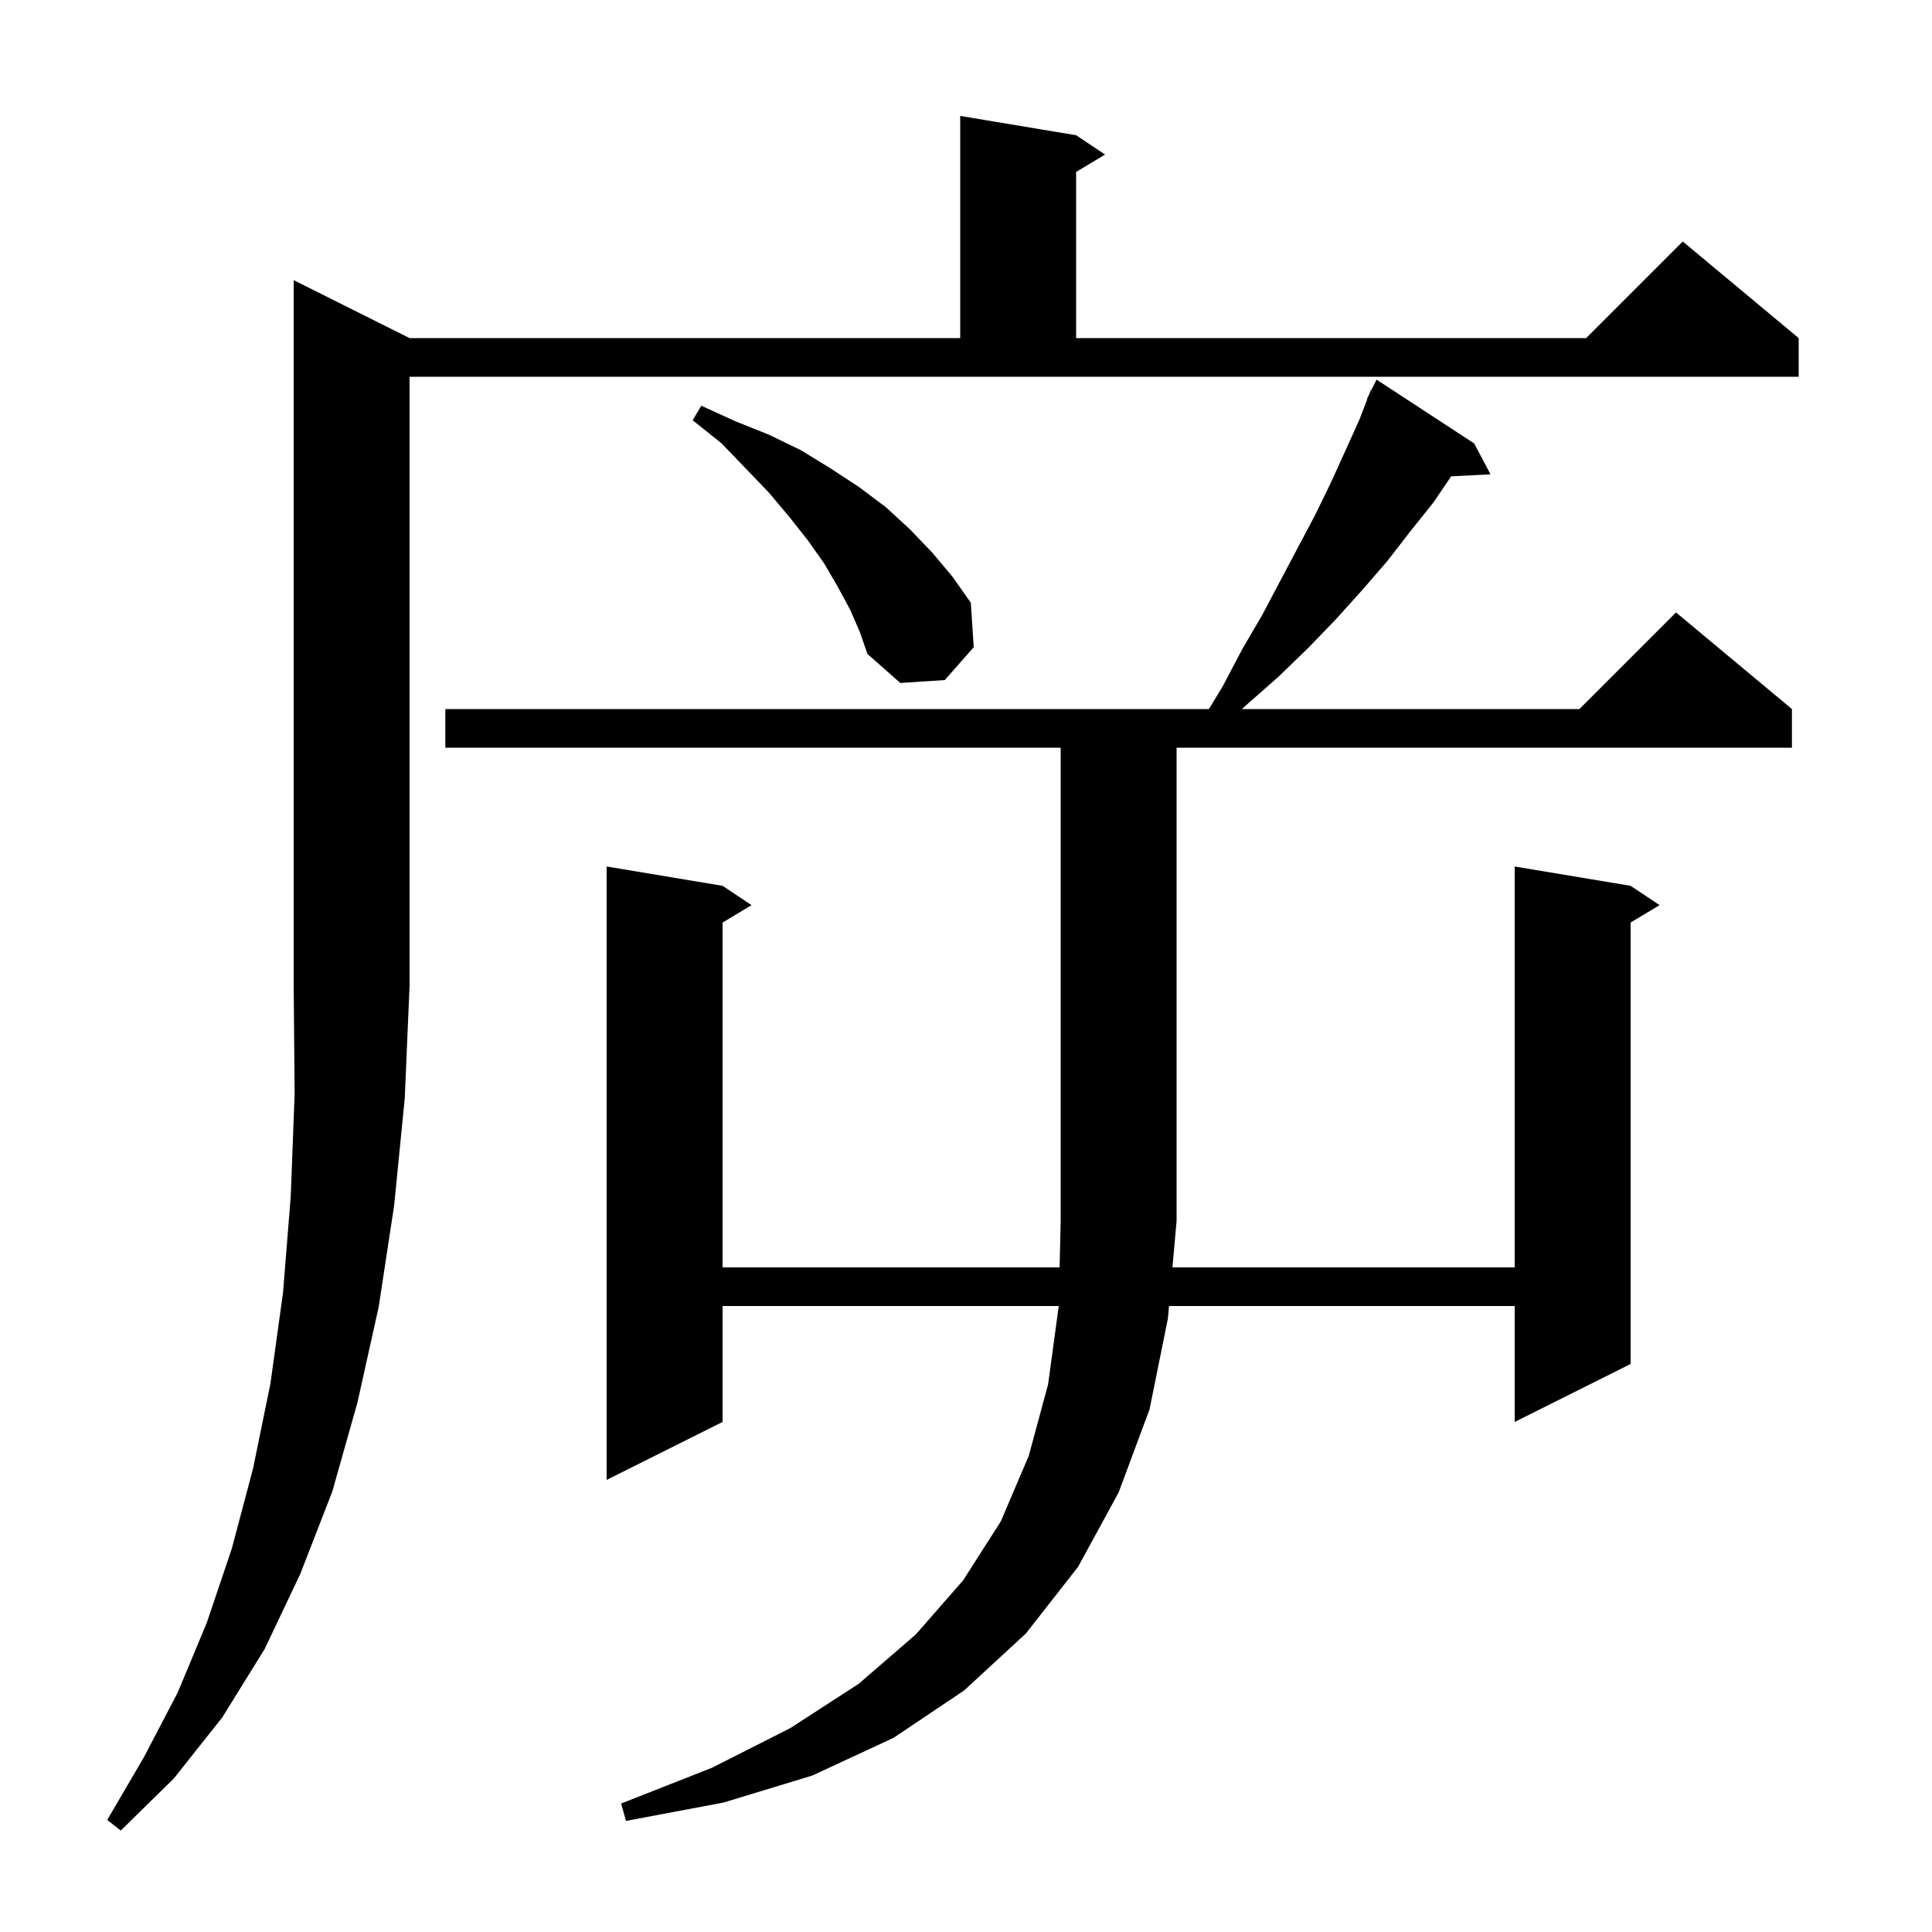 <svg xmlns="http://www.w3.org/2000/svg" xmlns:xlink="http://www.w3.org/1999/xlink" version="1.1" baseProfile="full" viewBox="0 0 200 200" width="200" height="200">
<g fill="black">
<path d="M 42.4 35.0 L 99.4 35.0 L 99.4 12.0 L 111.4 14.0 L 114.4 16.0 L 111.4 17.8 L 111.4 35.0 L 164.2 35.0 L 174.2 25.0 L 186.2 35.0 L 186.2 39.0 L 42.4 39.0 L 42.4 102.0 L 41.9 113.7 L 40.8 124.8 L 39.2 135.3 L 37.0 145.2 L 34.4 154.4 L 31.1 162.9 L 27.4 170.7 L 23.0 177.8 L 18.0 184.1 L 12.5 189.5 L 11.1 188.4 L 14.9 181.9 L 18.4 175.2 L 21.4 168.0 L 24.0 160.3 L 26.2 152.0 L 28.0 143.2 L 29.3 133.8 L 30.1 123.8 L 30.5 113.2 L 30.4 102.0 L 30.4 29.0 Z M 74.8 147.2 L 62.8 153.2 L 62.8 89.7 L 74.8 91.7 L 77.8 93.7 L 74.8 95.5 L 74.8 131.2 L 109.691 131.2 L 109.8 126.4 L 109.8 77.4 L 46.1 77.4 L 46.1 73.4 L 125.147 73.4 L 126.6 71.0 L 128.6 67.2 L 130.7 63.6 L 132.6 60.0 L 136.2 53.2 L 137.8 49.9 L 139.3 46.6 L 140.7 43.5 L 141.544 41.318 L 141.5 41.3 L 141.729 40.843 L 141.9 40.4 L 141.94 40.42 L 142.5 39.3 L 152.6 45.9 L 154.3 49.1 L 150.222 49.311 L 148.4 52.0 L 146.0 55.0 L 143.6 58.1 L 141.0 61.1 L 138.3 64.1 L 135.4 67.1 L 132.3 70.1 L 129.0 73.0 L 128.56 73.4 L 163.5 73.4 L 173.5 63.4 L 185.5 73.4 L 185.5 77.4 L 121.8 77.4 L 121.8 126.4 L 121.372 131.2 L 156.8 131.2 L 156.8 89.7 L 168.8 91.7 L 171.8 93.7 L 168.8 95.5 L 168.8 141.2 L 156.8 147.2 L 156.8 135.2 L 121.016 135.2 L 120.9 136.5 L 119.0 145.9 L 115.8 154.5 L 111.6 162.2 L 106.2 169.1 L 99.8 175.0 L 92.5 179.9 L 84.1 183.8 L 74.9 186.6 L 64.8 188.5 L 64.3 186.7 L 73.7 183.0 L 81.8 178.9 L 88.9 174.3 L 94.8 169.2 L 99.7 163.6 L 103.6 157.5 L 106.5 150.7 L 108.5 143.3 L 109.6 135.2 L 74.8 135.2 Z M 88.0 63.1 L 86.7 60.7 L 85.3 58.3 L 83.6 55.9 L 81.7 53.5 L 79.6 51.0 L 77.2 48.5 L 74.7 45.9 L 71.7 43.5 L 72.6 42.0 L 76.1 43.6 L 79.6 45.0 L 82.9 46.6 L 86.0 48.5 L 88.9 50.4 L 91.7 52.5 L 94.2 54.8 L 96.5 57.2 L 98.6 59.7 L 100.5 62.4 L 100.8 67.0 L 97.8 70.4 L 93.2 70.7 L 89.8 67.7 L 89.0 65.4 Z " />
</g>
</svg>